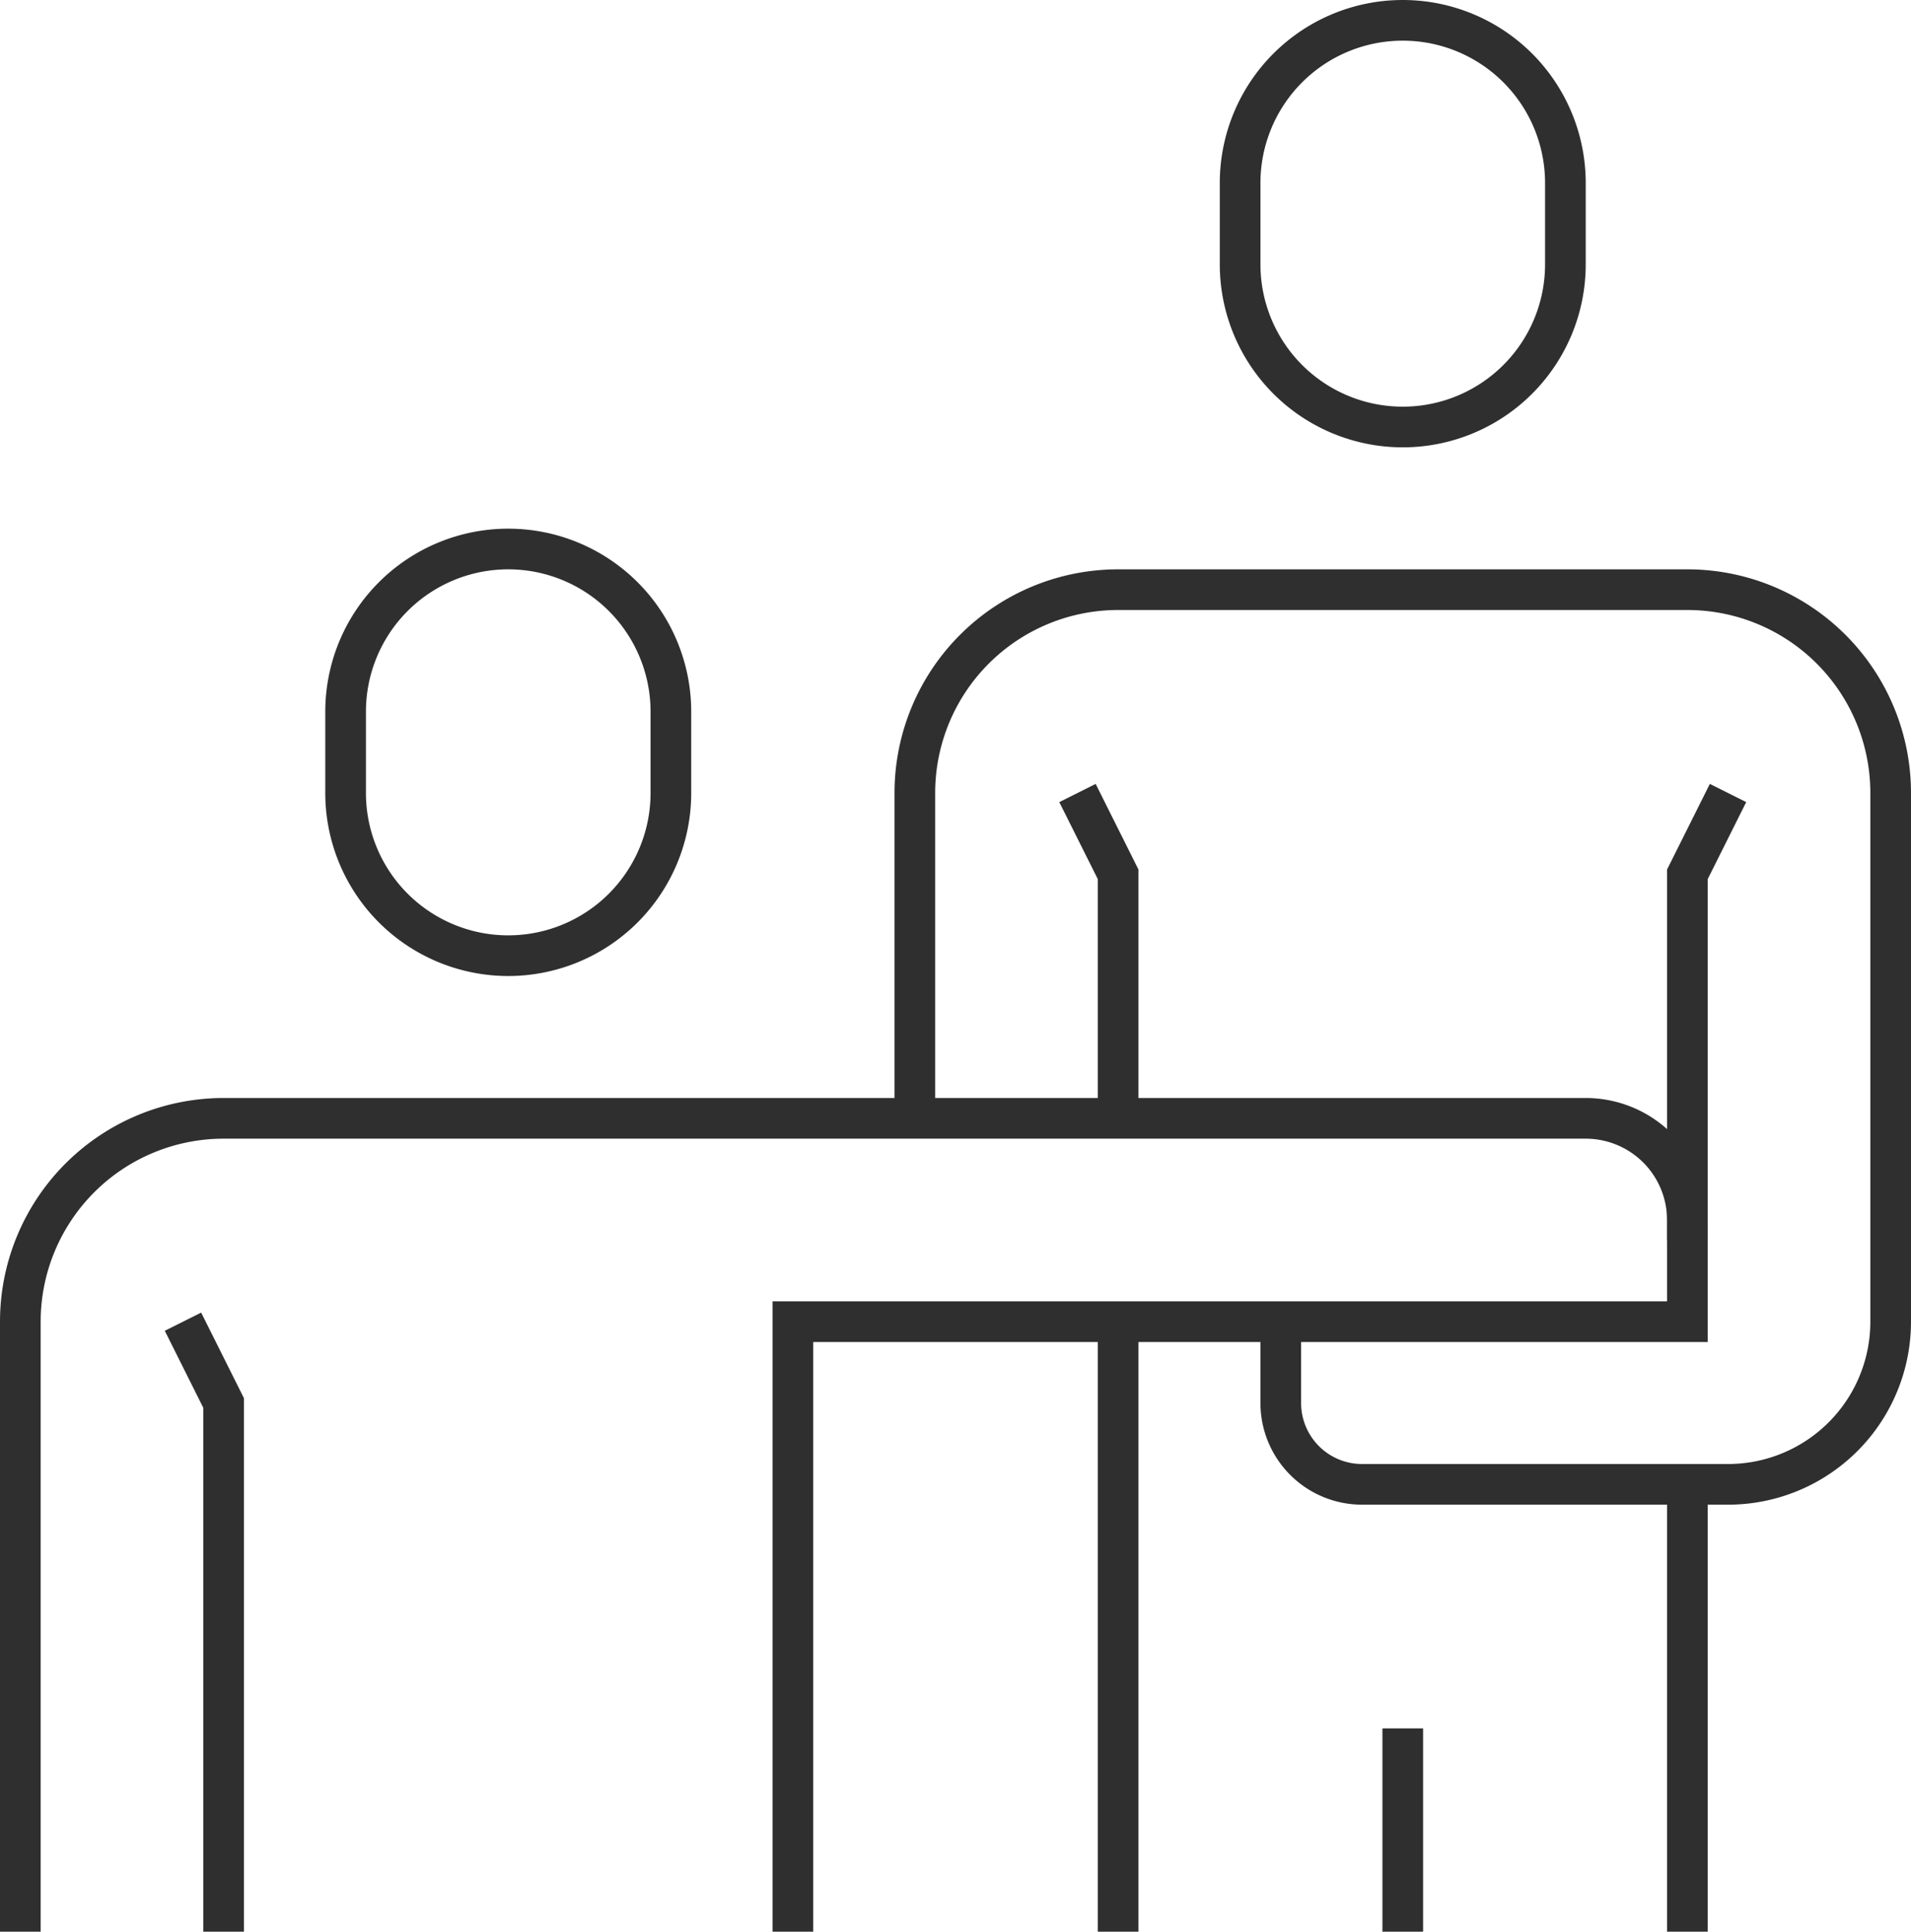 <svg xmlns="http://www.w3.org/2000/svg" width="47" height="47.5" viewBox="0 0 47 47.5"><defs><style>.a{fill:none;stroke:#2f2f2f;stroke-miterlimit:10;}</style></defs><path class="a" d="M38.5,6.5a4,4,0,0,1-8,0v-2a4,4,0,0,1,8,0Z"/><path class="a" d="M16.5,19.5a4,4,0,0,1-8,0v-2a4,4,0,0,1,8,0Z"/><path class="a" d="M19.5,47.5v-15h22V30A2.5,2.5,0,0,0,39,27.5H5.5a5,5,0,0,0-5,5v15"/><path class="a" d="M31.5,32.5v2a2,2,0,0,0,2,2h9a4,4,0,0,0,4-4v-13a5,5,0,0,0-5-5h-14a5,5,0,0,0-5,5v8"/><polyline class="a" points="26.5 19.5 27.5 21.5 27.5 27.5"/><polyline class="a" points="42.5 19.5 41.5 21.5 41.5 30.5"/><line class="a" x1="27.5" y1="32.5" x2="27.5" y2="47.5"/><line class="a" x1="41.5" y1="36.5" x2="41.5" y2="47.5"/><polyline class="a" points="4.5 32.5 5.5 34.5 5.5 47.5"/><line class="a" x1="34.5" y1="42.5" x2="34.5" y2="47.5"/></svg>
